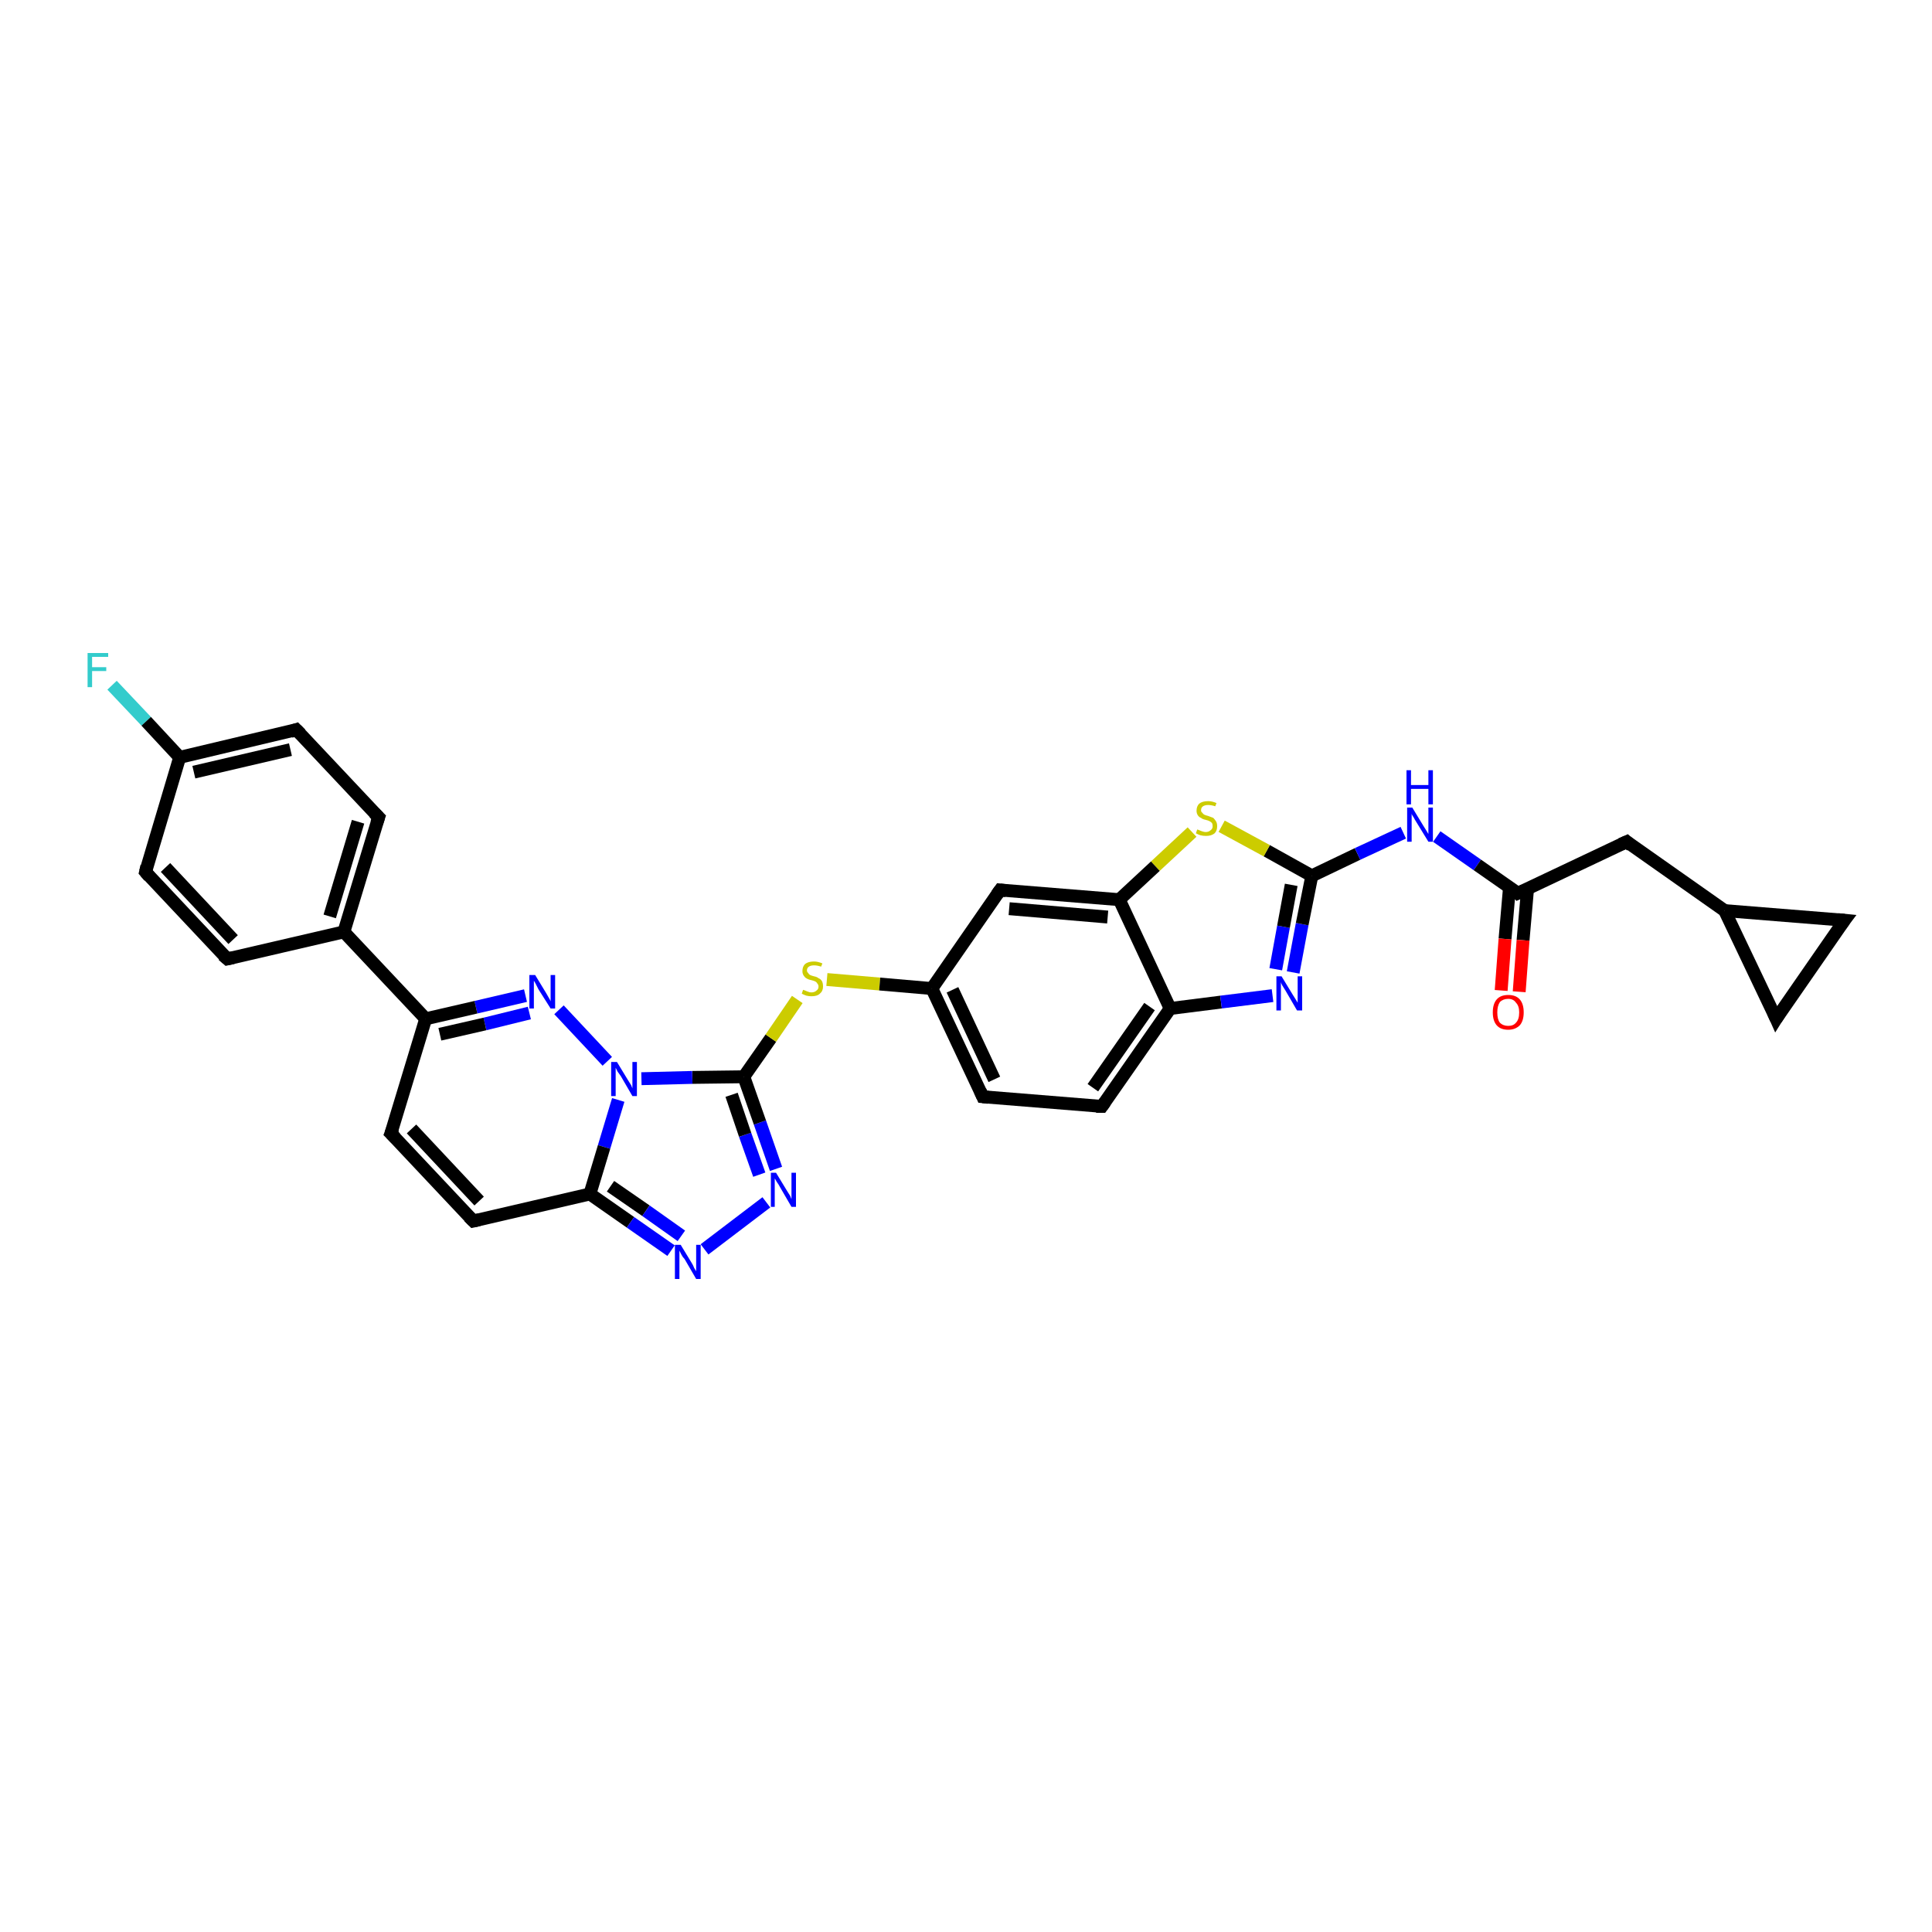 <?xml version='1.0' encoding='iso-8859-1'?>
<svg version='1.1' baseProfile='full'
              xmlns='http://www.w3.org/2000/svg'
                      xmlns:rdkit='http://www.rdkit.org/xml'
                      xmlns:xlink='http://www.w3.org/1999/xlink'
                  xml:space='preserve'
width='300px' height='300px' viewBox='0 0 300 300'>
<!-- END OF HEADER -->
<rect style='opacity:1.0;fill:#FFFFFF;stroke:none' width='300.0' height='300.0' x='0.0' y='0.0'> </rect>
<path class='bond-0 atom-0 atom-1' d='M 17.4,106.4 L 22.7,112.0' style='fill:none;fill-rule:evenodd;stroke:#33CCCC;stroke-width:2.0px;stroke-linecap:butt;stroke-linejoin:miter;stroke-opacity:1' />
<path class='bond-0 atom-0 atom-1' d='M 22.7,112.0 L 27.9,117.6' style='fill:none;fill-rule:evenodd;stroke:#000000;stroke-width:2.0px;stroke-linecap:butt;stroke-linejoin:miter;stroke-opacity:1' />
<path class='bond-1 atom-1 atom-2' d='M 27.9,117.6 L 46.0,113.3' style='fill:none;fill-rule:evenodd;stroke:#000000;stroke-width:2.0px;stroke-linecap:butt;stroke-linejoin:miter;stroke-opacity:1' />
<path class='bond-1 atom-1 atom-2' d='M 30.1,119.9 L 45.1,116.4' style='fill:none;fill-rule:evenodd;stroke:#000000;stroke-width:2.0px;stroke-linecap:butt;stroke-linejoin:miter;stroke-opacity:1' />
<path class='bond-2 atom-2 atom-3' d='M 46.0,113.3 L 58.8,126.9' style='fill:none;fill-rule:evenodd;stroke:#000000;stroke-width:2.0px;stroke-linecap:butt;stroke-linejoin:miter;stroke-opacity:1' />
<path class='bond-3 atom-3 atom-4' d='M 58.8,126.9 L 53.4,144.7' style='fill:none;fill-rule:evenodd;stroke:#000000;stroke-width:2.0px;stroke-linecap:butt;stroke-linejoin:miter;stroke-opacity:1' />
<path class='bond-3 atom-3 atom-4' d='M 55.6,127.6 L 51.2,142.3' style='fill:none;fill-rule:evenodd;stroke:#000000;stroke-width:2.0px;stroke-linecap:butt;stroke-linejoin:miter;stroke-opacity:1' />
<path class='bond-4 atom-4 atom-5' d='M 53.4,144.7 L 35.3,148.9' style='fill:none;fill-rule:evenodd;stroke:#000000;stroke-width:2.0px;stroke-linecap:butt;stroke-linejoin:miter;stroke-opacity:1' />
<path class='bond-5 atom-5 atom-6' d='M 35.3,148.9 L 22.6,135.4' style='fill:none;fill-rule:evenodd;stroke:#000000;stroke-width:2.0px;stroke-linecap:butt;stroke-linejoin:miter;stroke-opacity:1' />
<path class='bond-5 atom-5 atom-6' d='M 36.2,145.9 L 25.7,134.7' style='fill:none;fill-rule:evenodd;stroke:#000000;stroke-width:2.0px;stroke-linecap:butt;stroke-linejoin:miter;stroke-opacity:1' />
<path class='bond-6 atom-4 atom-7' d='M 53.4,144.7 L 66.1,158.2' style='fill:none;fill-rule:evenodd;stroke:#000000;stroke-width:2.0px;stroke-linecap:butt;stroke-linejoin:miter;stroke-opacity:1' />
<path class='bond-7 atom-7 atom-8' d='M 66.1,158.2 L 60.7,176.0' style='fill:none;fill-rule:evenodd;stroke:#000000;stroke-width:2.0px;stroke-linecap:butt;stroke-linejoin:miter;stroke-opacity:1' />
<path class='bond-8 atom-8 atom-9' d='M 60.7,176.0 L 73.5,189.6' style='fill:none;fill-rule:evenodd;stroke:#000000;stroke-width:2.0px;stroke-linecap:butt;stroke-linejoin:miter;stroke-opacity:1' />
<path class='bond-8 atom-8 atom-9' d='M 63.9,175.3 L 74.4,186.5' style='fill:none;fill-rule:evenodd;stroke:#000000;stroke-width:2.0px;stroke-linecap:butt;stroke-linejoin:miter;stroke-opacity:1' />
<path class='bond-9 atom-9 atom-10' d='M 73.5,189.6 L 91.6,185.4' style='fill:none;fill-rule:evenodd;stroke:#000000;stroke-width:2.0px;stroke-linecap:butt;stroke-linejoin:miter;stroke-opacity:1' />
<path class='bond-10 atom-10 atom-11' d='M 91.6,185.4 L 97.9,189.8' style='fill:none;fill-rule:evenodd;stroke:#000000;stroke-width:2.0px;stroke-linecap:butt;stroke-linejoin:miter;stroke-opacity:1' />
<path class='bond-10 atom-10 atom-11' d='M 97.9,189.8 L 104.2,194.2' style='fill:none;fill-rule:evenodd;stroke:#0000FF;stroke-width:2.0px;stroke-linecap:butt;stroke-linejoin:miter;stroke-opacity:1' />
<path class='bond-10 atom-10 atom-11' d='M 94.8,184.2 L 100.3,188.0' style='fill:none;fill-rule:evenodd;stroke:#000000;stroke-width:2.0px;stroke-linecap:butt;stroke-linejoin:miter;stroke-opacity:1' />
<path class='bond-10 atom-10 atom-11' d='M 100.3,188.0 L 105.8,191.9' style='fill:none;fill-rule:evenodd;stroke:#0000FF;stroke-width:2.0px;stroke-linecap:butt;stroke-linejoin:miter;stroke-opacity:1' />
<path class='bond-11 atom-11 atom-12' d='M 109.4,194.0 L 119.0,186.7' style='fill:none;fill-rule:evenodd;stroke:#0000FF;stroke-width:2.0px;stroke-linecap:butt;stroke-linejoin:miter;stroke-opacity:1' />
<path class='bond-12 atom-12 atom-13' d='M 120.5,181.5 L 118.0,174.3' style='fill:none;fill-rule:evenodd;stroke:#0000FF;stroke-width:2.0px;stroke-linecap:butt;stroke-linejoin:miter;stroke-opacity:1' />
<path class='bond-12 atom-12 atom-13' d='M 118.0,174.3 L 115.5,167.2' style='fill:none;fill-rule:evenodd;stroke:#000000;stroke-width:2.0px;stroke-linecap:butt;stroke-linejoin:miter;stroke-opacity:1' />
<path class='bond-12 atom-12 atom-13' d='M 117.9,182.4 L 115.7,176.2' style='fill:none;fill-rule:evenodd;stroke:#0000FF;stroke-width:2.0px;stroke-linecap:butt;stroke-linejoin:miter;stroke-opacity:1' />
<path class='bond-12 atom-12 atom-13' d='M 115.7,176.2 L 113.6,170.0' style='fill:none;fill-rule:evenodd;stroke:#000000;stroke-width:2.0px;stroke-linecap:butt;stroke-linejoin:miter;stroke-opacity:1' />
<path class='bond-13 atom-13 atom-14' d='M 115.5,167.2 L 119.7,161.2' style='fill:none;fill-rule:evenodd;stroke:#000000;stroke-width:2.0px;stroke-linecap:butt;stroke-linejoin:miter;stroke-opacity:1' />
<path class='bond-13 atom-13 atom-14' d='M 119.7,161.2 L 123.8,155.2' style='fill:none;fill-rule:evenodd;stroke:#CCCC00;stroke-width:2.0px;stroke-linecap:butt;stroke-linejoin:miter;stroke-opacity:1' />
<path class='bond-14 atom-14 atom-15' d='M 128.4,152.1 L 136.6,152.8' style='fill:none;fill-rule:evenodd;stroke:#CCCC00;stroke-width:2.0px;stroke-linecap:butt;stroke-linejoin:miter;stroke-opacity:1' />
<path class='bond-14 atom-14 atom-15' d='M 136.6,152.8 L 144.7,153.5' style='fill:none;fill-rule:evenodd;stroke:#000000;stroke-width:2.0px;stroke-linecap:butt;stroke-linejoin:miter;stroke-opacity:1' />
<path class='bond-15 atom-15 atom-16' d='M 144.7,153.5 L 152.6,170.3' style='fill:none;fill-rule:evenodd;stroke:#000000;stroke-width:2.0px;stroke-linecap:butt;stroke-linejoin:miter;stroke-opacity:1' />
<path class='bond-15 atom-15 atom-16' d='M 147.9,153.7 L 154.4,167.6' style='fill:none;fill-rule:evenodd;stroke:#000000;stroke-width:2.0px;stroke-linecap:butt;stroke-linejoin:miter;stroke-opacity:1' />
<path class='bond-16 atom-16 atom-17' d='M 152.6,170.3 L 171.1,171.8' style='fill:none;fill-rule:evenodd;stroke:#000000;stroke-width:2.0px;stroke-linecap:butt;stroke-linejoin:miter;stroke-opacity:1' />
<path class='bond-17 atom-17 atom-18' d='M 171.1,171.8 L 181.7,156.6' style='fill:none;fill-rule:evenodd;stroke:#000000;stroke-width:2.0px;stroke-linecap:butt;stroke-linejoin:miter;stroke-opacity:1' />
<path class='bond-17 atom-17 atom-18' d='M 169.7,168.9 L 178.5,156.3' style='fill:none;fill-rule:evenodd;stroke:#000000;stroke-width:2.0px;stroke-linecap:butt;stroke-linejoin:miter;stroke-opacity:1' />
<path class='bond-18 atom-18 atom-19' d='M 181.7,156.6 L 189.6,155.6' style='fill:none;fill-rule:evenodd;stroke:#000000;stroke-width:2.0px;stroke-linecap:butt;stroke-linejoin:miter;stroke-opacity:1' />
<path class='bond-18 atom-18 atom-19' d='M 189.6,155.6 L 197.6,154.6' style='fill:none;fill-rule:evenodd;stroke:#0000FF;stroke-width:2.0px;stroke-linecap:butt;stroke-linejoin:miter;stroke-opacity:1' />
<path class='bond-19 atom-19 atom-20' d='M 200.8,151.0 L 202.2,143.5' style='fill:none;fill-rule:evenodd;stroke:#0000FF;stroke-width:2.0px;stroke-linecap:butt;stroke-linejoin:miter;stroke-opacity:1' />
<path class='bond-19 atom-19 atom-20' d='M 202.2,143.5 L 203.7,136.0' style='fill:none;fill-rule:evenodd;stroke:#000000;stroke-width:2.0px;stroke-linecap:butt;stroke-linejoin:miter;stroke-opacity:1' />
<path class='bond-19 atom-19 atom-20' d='M 198.1,150.5 L 199.3,143.9' style='fill:none;fill-rule:evenodd;stroke:#0000FF;stroke-width:2.0px;stroke-linecap:butt;stroke-linejoin:miter;stroke-opacity:1' />
<path class='bond-19 atom-19 atom-20' d='M 199.3,143.9 L 200.5,137.4' style='fill:none;fill-rule:evenodd;stroke:#000000;stroke-width:2.0px;stroke-linecap:butt;stroke-linejoin:miter;stroke-opacity:1' />
<path class='bond-20 atom-20 atom-21' d='M 203.7,136.0 L 210.8,132.6' style='fill:none;fill-rule:evenodd;stroke:#000000;stroke-width:2.0px;stroke-linecap:butt;stroke-linejoin:miter;stroke-opacity:1' />
<path class='bond-20 atom-20 atom-21' d='M 210.8,132.6 L 217.9,129.3' style='fill:none;fill-rule:evenodd;stroke:#0000FF;stroke-width:2.0px;stroke-linecap:butt;stroke-linejoin:miter;stroke-opacity:1' />
<path class='bond-21 atom-21 atom-22' d='M 223.1,129.9 L 229.4,134.3' style='fill:none;fill-rule:evenodd;stroke:#0000FF;stroke-width:2.0px;stroke-linecap:butt;stroke-linejoin:miter;stroke-opacity:1' />
<path class='bond-21 atom-21 atom-22' d='M 229.4,134.3 L 235.7,138.7' style='fill:none;fill-rule:evenodd;stroke:#000000;stroke-width:2.0px;stroke-linecap:butt;stroke-linejoin:miter;stroke-opacity:1' />
<path class='bond-22 atom-22 atom-23' d='M 234.4,137.7 L 233.7,145.8' style='fill:none;fill-rule:evenodd;stroke:#000000;stroke-width:2.0px;stroke-linecap:butt;stroke-linejoin:miter;stroke-opacity:1' />
<path class='bond-22 atom-22 atom-23' d='M 233.7,145.8 L 233.1,153.8' style='fill:none;fill-rule:evenodd;stroke:#FF0000;stroke-width:2.0px;stroke-linecap:butt;stroke-linejoin:miter;stroke-opacity:1' />
<path class='bond-22 atom-22 atom-23' d='M 237.2,138.0 L 236.5,146.0' style='fill:none;fill-rule:evenodd;stroke:#000000;stroke-width:2.0px;stroke-linecap:butt;stroke-linejoin:miter;stroke-opacity:1' />
<path class='bond-22 atom-22 atom-23' d='M 236.5,146.0 L 235.9,154.0' style='fill:none;fill-rule:evenodd;stroke:#FF0000;stroke-width:2.0px;stroke-linecap:butt;stroke-linejoin:miter;stroke-opacity:1' />
<path class='bond-23 atom-22 atom-24' d='M 235.7,138.7 L 252.6,130.7' style='fill:none;fill-rule:evenodd;stroke:#000000;stroke-width:2.0px;stroke-linecap:butt;stroke-linejoin:miter;stroke-opacity:1' />
<path class='bond-24 atom-24 atom-25' d='M 252.6,130.7 L 267.8,141.4' style='fill:none;fill-rule:evenodd;stroke:#000000;stroke-width:2.0px;stroke-linecap:butt;stroke-linejoin:miter;stroke-opacity:1' />
<path class='bond-25 atom-25 atom-26' d='M 267.8,141.4 L 286.4,142.9' style='fill:none;fill-rule:evenodd;stroke:#000000;stroke-width:2.0px;stroke-linecap:butt;stroke-linejoin:miter;stroke-opacity:1' />
<path class='bond-26 atom-26 atom-27' d='M 286.4,142.9 L 275.8,158.2' style='fill:none;fill-rule:evenodd;stroke:#000000;stroke-width:2.0px;stroke-linecap:butt;stroke-linejoin:miter;stroke-opacity:1' />
<path class='bond-27 atom-20 atom-28' d='M 203.7,136.0 L 196.7,132.1' style='fill:none;fill-rule:evenodd;stroke:#000000;stroke-width:2.0px;stroke-linecap:butt;stroke-linejoin:miter;stroke-opacity:1' />
<path class='bond-27 atom-20 atom-28' d='M 196.7,132.1 L 189.7,128.3' style='fill:none;fill-rule:evenodd;stroke:#CCCC00;stroke-width:2.0px;stroke-linecap:butt;stroke-linejoin:miter;stroke-opacity:1' />
<path class='bond-28 atom-28 atom-29' d='M 185.1,129.2 L 179.4,134.5' style='fill:none;fill-rule:evenodd;stroke:#CCCC00;stroke-width:2.0px;stroke-linecap:butt;stroke-linejoin:miter;stroke-opacity:1' />
<path class='bond-28 atom-28 atom-29' d='M 179.4,134.5 L 173.8,139.7' style='fill:none;fill-rule:evenodd;stroke:#000000;stroke-width:2.0px;stroke-linecap:butt;stroke-linejoin:miter;stroke-opacity:1' />
<path class='bond-29 atom-29 atom-30' d='M 173.8,139.7 L 155.3,138.2' style='fill:none;fill-rule:evenodd;stroke:#000000;stroke-width:2.0px;stroke-linecap:butt;stroke-linejoin:miter;stroke-opacity:1' />
<path class='bond-29 atom-29 atom-30' d='M 172.0,142.4 L 156.7,141.1' style='fill:none;fill-rule:evenodd;stroke:#000000;stroke-width:2.0px;stroke-linecap:butt;stroke-linejoin:miter;stroke-opacity:1' />
<path class='bond-30 atom-13 atom-31' d='M 115.5,167.2 L 107.5,167.3' style='fill:none;fill-rule:evenodd;stroke:#000000;stroke-width:2.0px;stroke-linecap:butt;stroke-linejoin:miter;stroke-opacity:1' />
<path class='bond-30 atom-13 atom-31' d='M 107.5,167.3 L 99.6,167.5' style='fill:none;fill-rule:evenodd;stroke:#0000FF;stroke-width:2.0px;stroke-linecap:butt;stroke-linejoin:miter;stroke-opacity:1' />
<path class='bond-31 atom-31 atom-32' d='M 94.3,164.8 L 86.8,156.8' style='fill:none;fill-rule:evenodd;stroke:#0000FF;stroke-width:2.0px;stroke-linecap:butt;stroke-linejoin:miter;stroke-opacity:1' />
<path class='bond-32 atom-6 atom-1' d='M 22.6,135.4 L 27.9,117.6' style='fill:none;fill-rule:evenodd;stroke:#000000;stroke-width:2.0px;stroke-linecap:butt;stroke-linejoin:miter;stroke-opacity:1' />
<path class='bond-33 atom-32 atom-7' d='M 81.6,154.6 L 73.9,156.4' style='fill:none;fill-rule:evenodd;stroke:#0000FF;stroke-width:2.0px;stroke-linecap:butt;stroke-linejoin:miter;stroke-opacity:1' />
<path class='bond-33 atom-32 atom-7' d='M 73.9,156.4 L 66.1,158.2' style='fill:none;fill-rule:evenodd;stroke:#000000;stroke-width:2.0px;stroke-linecap:butt;stroke-linejoin:miter;stroke-opacity:1' />
<path class='bond-33 atom-32 atom-7' d='M 82.2,157.3 L 75.3,159.0' style='fill:none;fill-rule:evenodd;stroke:#0000FF;stroke-width:2.0px;stroke-linecap:butt;stroke-linejoin:miter;stroke-opacity:1' />
<path class='bond-33 atom-32 atom-7' d='M 75.3,159.0 L 68.3,160.6' style='fill:none;fill-rule:evenodd;stroke:#000000;stroke-width:2.0px;stroke-linecap:butt;stroke-linejoin:miter;stroke-opacity:1' />
<path class='bond-34 atom-31 atom-10' d='M 96.0,170.8 L 93.8,178.1' style='fill:none;fill-rule:evenodd;stroke:#0000FF;stroke-width:2.0px;stroke-linecap:butt;stroke-linejoin:miter;stroke-opacity:1' />
<path class='bond-34 atom-31 atom-10' d='M 93.8,178.1 L 91.6,185.4' style='fill:none;fill-rule:evenodd;stroke:#000000;stroke-width:2.0px;stroke-linecap:butt;stroke-linejoin:miter;stroke-opacity:1' />
<path class='bond-35 atom-30 atom-15' d='M 155.3,138.2 L 144.7,153.5' style='fill:none;fill-rule:evenodd;stroke:#000000;stroke-width:2.0px;stroke-linecap:butt;stroke-linejoin:miter;stroke-opacity:1' />
<path class='bond-36 atom-29 atom-18' d='M 173.8,139.7 L 181.7,156.6' style='fill:none;fill-rule:evenodd;stroke:#000000;stroke-width:2.0px;stroke-linecap:butt;stroke-linejoin:miter;stroke-opacity:1' />
<path class='bond-37 atom-27 atom-25' d='M 275.8,158.2 L 267.8,141.4' style='fill:none;fill-rule:evenodd;stroke:#000000;stroke-width:2.0px;stroke-linecap:butt;stroke-linejoin:miter;stroke-opacity:1' />
<path d='M 45.1,113.6 L 46.0,113.3 L 46.7,114.0' style='fill:none;stroke:#000000;stroke-width:2.0px;stroke-linecap:butt;stroke-linejoin:miter;stroke-opacity:1;' />
<path d='M 58.1,126.2 L 58.8,126.9 L 58.5,127.8' style='fill:none;stroke:#000000;stroke-width:2.0px;stroke-linecap:butt;stroke-linejoin:miter;stroke-opacity:1;' />
<path d='M 36.2,148.7 L 35.3,148.9 L 34.6,148.3' style='fill:none;stroke:#000000;stroke-width:2.0px;stroke-linecap:butt;stroke-linejoin:miter;stroke-opacity:1;' />
<path d='M 23.2,136.1 L 22.6,135.4 L 22.8,134.5' style='fill:none;stroke:#000000;stroke-width:2.0px;stroke-linecap:butt;stroke-linejoin:miter;stroke-opacity:1;' />
<path d='M 61.0,175.2 L 60.7,176.0 L 61.4,176.7' style='fill:none;stroke:#000000;stroke-width:2.0px;stroke-linecap:butt;stroke-linejoin:miter;stroke-opacity:1;' />
<path d='M 72.8,188.9 L 73.5,189.6 L 74.4,189.4' style='fill:none;stroke:#000000;stroke-width:2.0px;stroke-linecap:butt;stroke-linejoin:miter;stroke-opacity:1;' />
<path d='M 152.2,169.4 L 152.6,170.3 L 153.5,170.4' style='fill:none;stroke:#000000;stroke-width:2.0px;stroke-linecap:butt;stroke-linejoin:miter;stroke-opacity:1;' />
<path d='M 170.2,171.8 L 171.1,171.8 L 171.6,171.1' style='fill:none;stroke:#000000;stroke-width:2.0px;stroke-linecap:butt;stroke-linejoin:miter;stroke-opacity:1;' />
<path d='M 235.4,138.4 L 235.7,138.7 L 236.6,138.3' style='fill:none;stroke:#000000;stroke-width:2.0px;stroke-linecap:butt;stroke-linejoin:miter;stroke-opacity:1;' />
<path d='M 251.7,131.1 L 252.6,130.7 L 253.3,131.3' style='fill:none;stroke:#000000;stroke-width:2.0px;stroke-linecap:butt;stroke-linejoin:miter;stroke-opacity:1;' />
<path d='M 285.4,142.8 L 286.4,142.9 L 285.8,143.7' style='fill:none;stroke:#000000;stroke-width:2.0px;stroke-linecap:butt;stroke-linejoin:miter;stroke-opacity:1;' />
<path d='M 276.3,157.4 L 275.8,158.2 L 275.4,157.3' style='fill:none;stroke:#000000;stroke-width:2.0px;stroke-linecap:butt;stroke-linejoin:miter;stroke-opacity:1;' />
<path d='M 156.2,138.3 L 155.3,138.2 L 154.8,138.9' style='fill:none;stroke:#000000;stroke-width:2.0px;stroke-linecap:butt;stroke-linejoin:miter;stroke-opacity:1;' />
<path class='atom-0' d='M 13.6 101.4
L 16.8 101.4
L 16.8 102.0
L 14.3 102.0
L 14.3 103.6
L 16.5 103.6
L 16.5 104.2
L 14.3 104.2
L 14.3 106.7
L 13.6 106.7
L 13.6 101.4
' fill='#33CCCC'/>
<path class='atom-11' d='M 105.7 193.3
L 107.4 196.1
Q 107.6 196.4, 107.8 196.9
Q 108.1 197.4, 108.1 197.4
L 108.1 193.3
L 108.8 193.3
L 108.8 198.6
L 108.1 198.6
L 106.3 195.5
Q 106.0 195.2, 105.8 194.8
Q 105.6 194.4, 105.5 194.2
L 105.5 198.6
L 104.8 198.6
L 104.8 193.3
L 105.7 193.3
' fill='#0000FF'/>
<path class='atom-12' d='M 120.5 182.1
L 122.2 184.9
Q 122.4 185.2, 122.7 185.7
Q 122.9 186.2, 122.9 186.2
L 122.9 182.1
L 123.6 182.1
L 123.6 187.4
L 122.9 187.4
L 121.1 184.3
Q 120.9 183.9, 120.6 183.5
Q 120.4 183.1, 120.3 183.0
L 120.3 187.4
L 119.7 187.4
L 119.7 182.1
L 120.5 182.1
' fill='#0000FF'/>
<path class='atom-14' d='M 124.7 153.7
Q 124.7 153.7, 125.0 153.8
Q 125.2 153.9, 125.5 154.0
Q 125.7 154.1, 126.0 154.1
Q 126.5 154.1, 126.8 153.8
Q 127.1 153.6, 127.1 153.2
Q 127.1 152.9, 126.9 152.7
Q 126.8 152.5, 126.6 152.4
Q 126.4 152.3, 126.0 152.2
Q 125.5 152.1, 125.2 151.9
Q 125.0 151.8, 124.8 151.5
Q 124.6 151.2, 124.6 150.8
Q 124.6 150.1, 125.0 149.7
Q 125.5 149.3, 126.4 149.3
Q 127.0 149.3, 127.7 149.6
L 127.5 150.1
Q 126.9 149.9, 126.4 149.9
Q 125.9 149.9, 125.6 150.1
Q 125.3 150.3, 125.3 150.7
Q 125.3 150.9, 125.5 151.1
Q 125.6 151.3, 125.8 151.4
Q 126.0 151.5, 126.4 151.6
Q 126.9 151.7, 127.1 151.9
Q 127.4 152.0, 127.6 152.3
Q 127.8 152.6, 127.8 153.2
Q 127.8 153.9, 127.3 154.3
Q 126.9 154.7, 126.0 154.7
Q 125.6 154.7, 125.2 154.6
Q 124.9 154.5, 124.5 154.3
L 124.7 153.7
' fill='#CCCC00'/>
<path class='atom-19' d='M 199.0 151.6
L 200.7 154.4
Q 200.9 154.7, 201.2 155.2
Q 201.5 155.7, 201.5 155.7
L 201.5 151.6
L 202.2 151.6
L 202.2 156.9
L 201.4 156.9
L 199.6 153.8
Q 199.4 153.5, 199.1 153.0
Q 198.9 152.6, 198.9 152.5
L 198.9 156.9
L 198.2 156.9
L 198.2 151.6
L 199.0 151.6
' fill='#0000FF'/>
<path class='atom-21' d='M 219.3 125.4
L 221.0 128.2
Q 221.2 128.5, 221.5 129.0
Q 221.8 129.5, 221.8 129.5
L 221.8 125.4
L 222.5 125.4
L 222.5 130.7
L 221.8 130.7
L 219.9 127.6
Q 219.7 127.3, 219.5 126.9
Q 219.2 126.5, 219.2 126.3
L 219.2 130.7
L 218.5 130.7
L 218.5 125.4
L 219.3 125.4
' fill='#0000FF'/>
<path class='atom-21' d='M 218.4 119.6
L 219.1 119.6
L 219.1 121.9
L 221.8 121.9
L 221.8 119.6
L 222.5 119.6
L 222.5 124.9
L 221.8 124.9
L 221.8 122.5
L 219.1 122.5
L 219.1 124.9
L 218.4 124.9
L 218.4 119.6
' fill='#0000FF'/>
<path class='atom-23' d='M 231.8 157.2
Q 231.8 155.9, 232.4 155.2
Q 233.0 154.5, 234.2 154.5
Q 235.4 154.5, 236.0 155.2
Q 236.6 155.9, 236.6 157.2
Q 236.6 158.5, 236.0 159.2
Q 235.3 159.9, 234.2 159.9
Q 233.0 159.9, 232.4 159.2
Q 231.8 158.5, 231.8 157.2
M 234.2 159.3
Q 235.0 159.3, 235.4 158.8
Q 235.9 158.3, 235.9 157.2
Q 235.9 156.2, 235.4 155.7
Q 235.0 155.1, 234.2 155.1
Q 233.4 155.1, 232.9 155.6
Q 232.5 156.2, 232.5 157.2
Q 232.5 158.3, 232.9 158.8
Q 233.4 159.3, 234.2 159.3
' fill='#FF0000'/>
<path class='atom-28' d='M 185.9 128.8
Q 185.9 128.8, 186.2 128.9
Q 186.4 129.0, 186.7 129.1
Q 187.0 129.2, 187.2 129.2
Q 187.7 129.2, 188.0 128.9
Q 188.3 128.7, 188.3 128.3
Q 188.3 128.0, 188.2 127.8
Q 188.0 127.6, 187.8 127.5
Q 187.6 127.4, 187.2 127.3
Q 186.7 127.2, 186.5 127.0
Q 186.2 126.9, 186.0 126.6
Q 185.8 126.3, 185.8 125.9
Q 185.8 125.2, 186.2 124.8
Q 186.7 124.4, 187.6 124.4
Q 188.2 124.4, 188.9 124.7
L 188.7 125.2
Q 188.1 125.0, 187.6 125.0
Q 187.1 125.0, 186.8 125.2
Q 186.5 125.4, 186.5 125.8
Q 186.5 126.1, 186.7 126.2
Q 186.8 126.4, 187.0 126.5
Q 187.2 126.6, 187.6 126.7
Q 188.1 126.9, 188.4 127.0
Q 188.6 127.2, 188.8 127.5
Q 189.0 127.8, 189.0 128.3
Q 189.0 129.0, 188.6 129.4
Q 188.1 129.8, 187.3 129.8
Q 186.8 129.8, 186.4 129.7
Q 186.1 129.6, 185.7 129.4
L 185.9 128.8
' fill='#CCCC00'/>
<path class='atom-31' d='M 95.8 164.9
L 97.5 167.7
Q 97.7 168.0, 98.0 168.5
Q 98.2 169.0, 98.2 169.0
L 98.2 164.9
L 98.9 164.9
L 98.9 170.2
L 98.2 170.2
L 96.4 167.1
Q 96.2 166.8, 95.9 166.4
Q 95.7 166.0, 95.6 165.8
L 95.6 170.2
L 94.9 170.2
L 94.9 164.9
L 95.8 164.9
' fill='#0000FF'/>
<path class='atom-32' d='M 83.1 151.4
L 84.8 154.2
Q 84.9 154.4, 85.2 154.9
Q 85.5 155.4, 85.5 155.5
L 85.5 151.4
L 86.2 151.4
L 86.2 156.6
L 85.5 156.6
L 83.6 153.6
Q 83.4 153.2, 83.2 152.8
Q 83.0 152.4, 82.9 152.3
L 82.9 156.6
L 82.2 156.6
L 82.2 151.4
L 83.1 151.4
' fill='#0000FF'/>
</svg>

